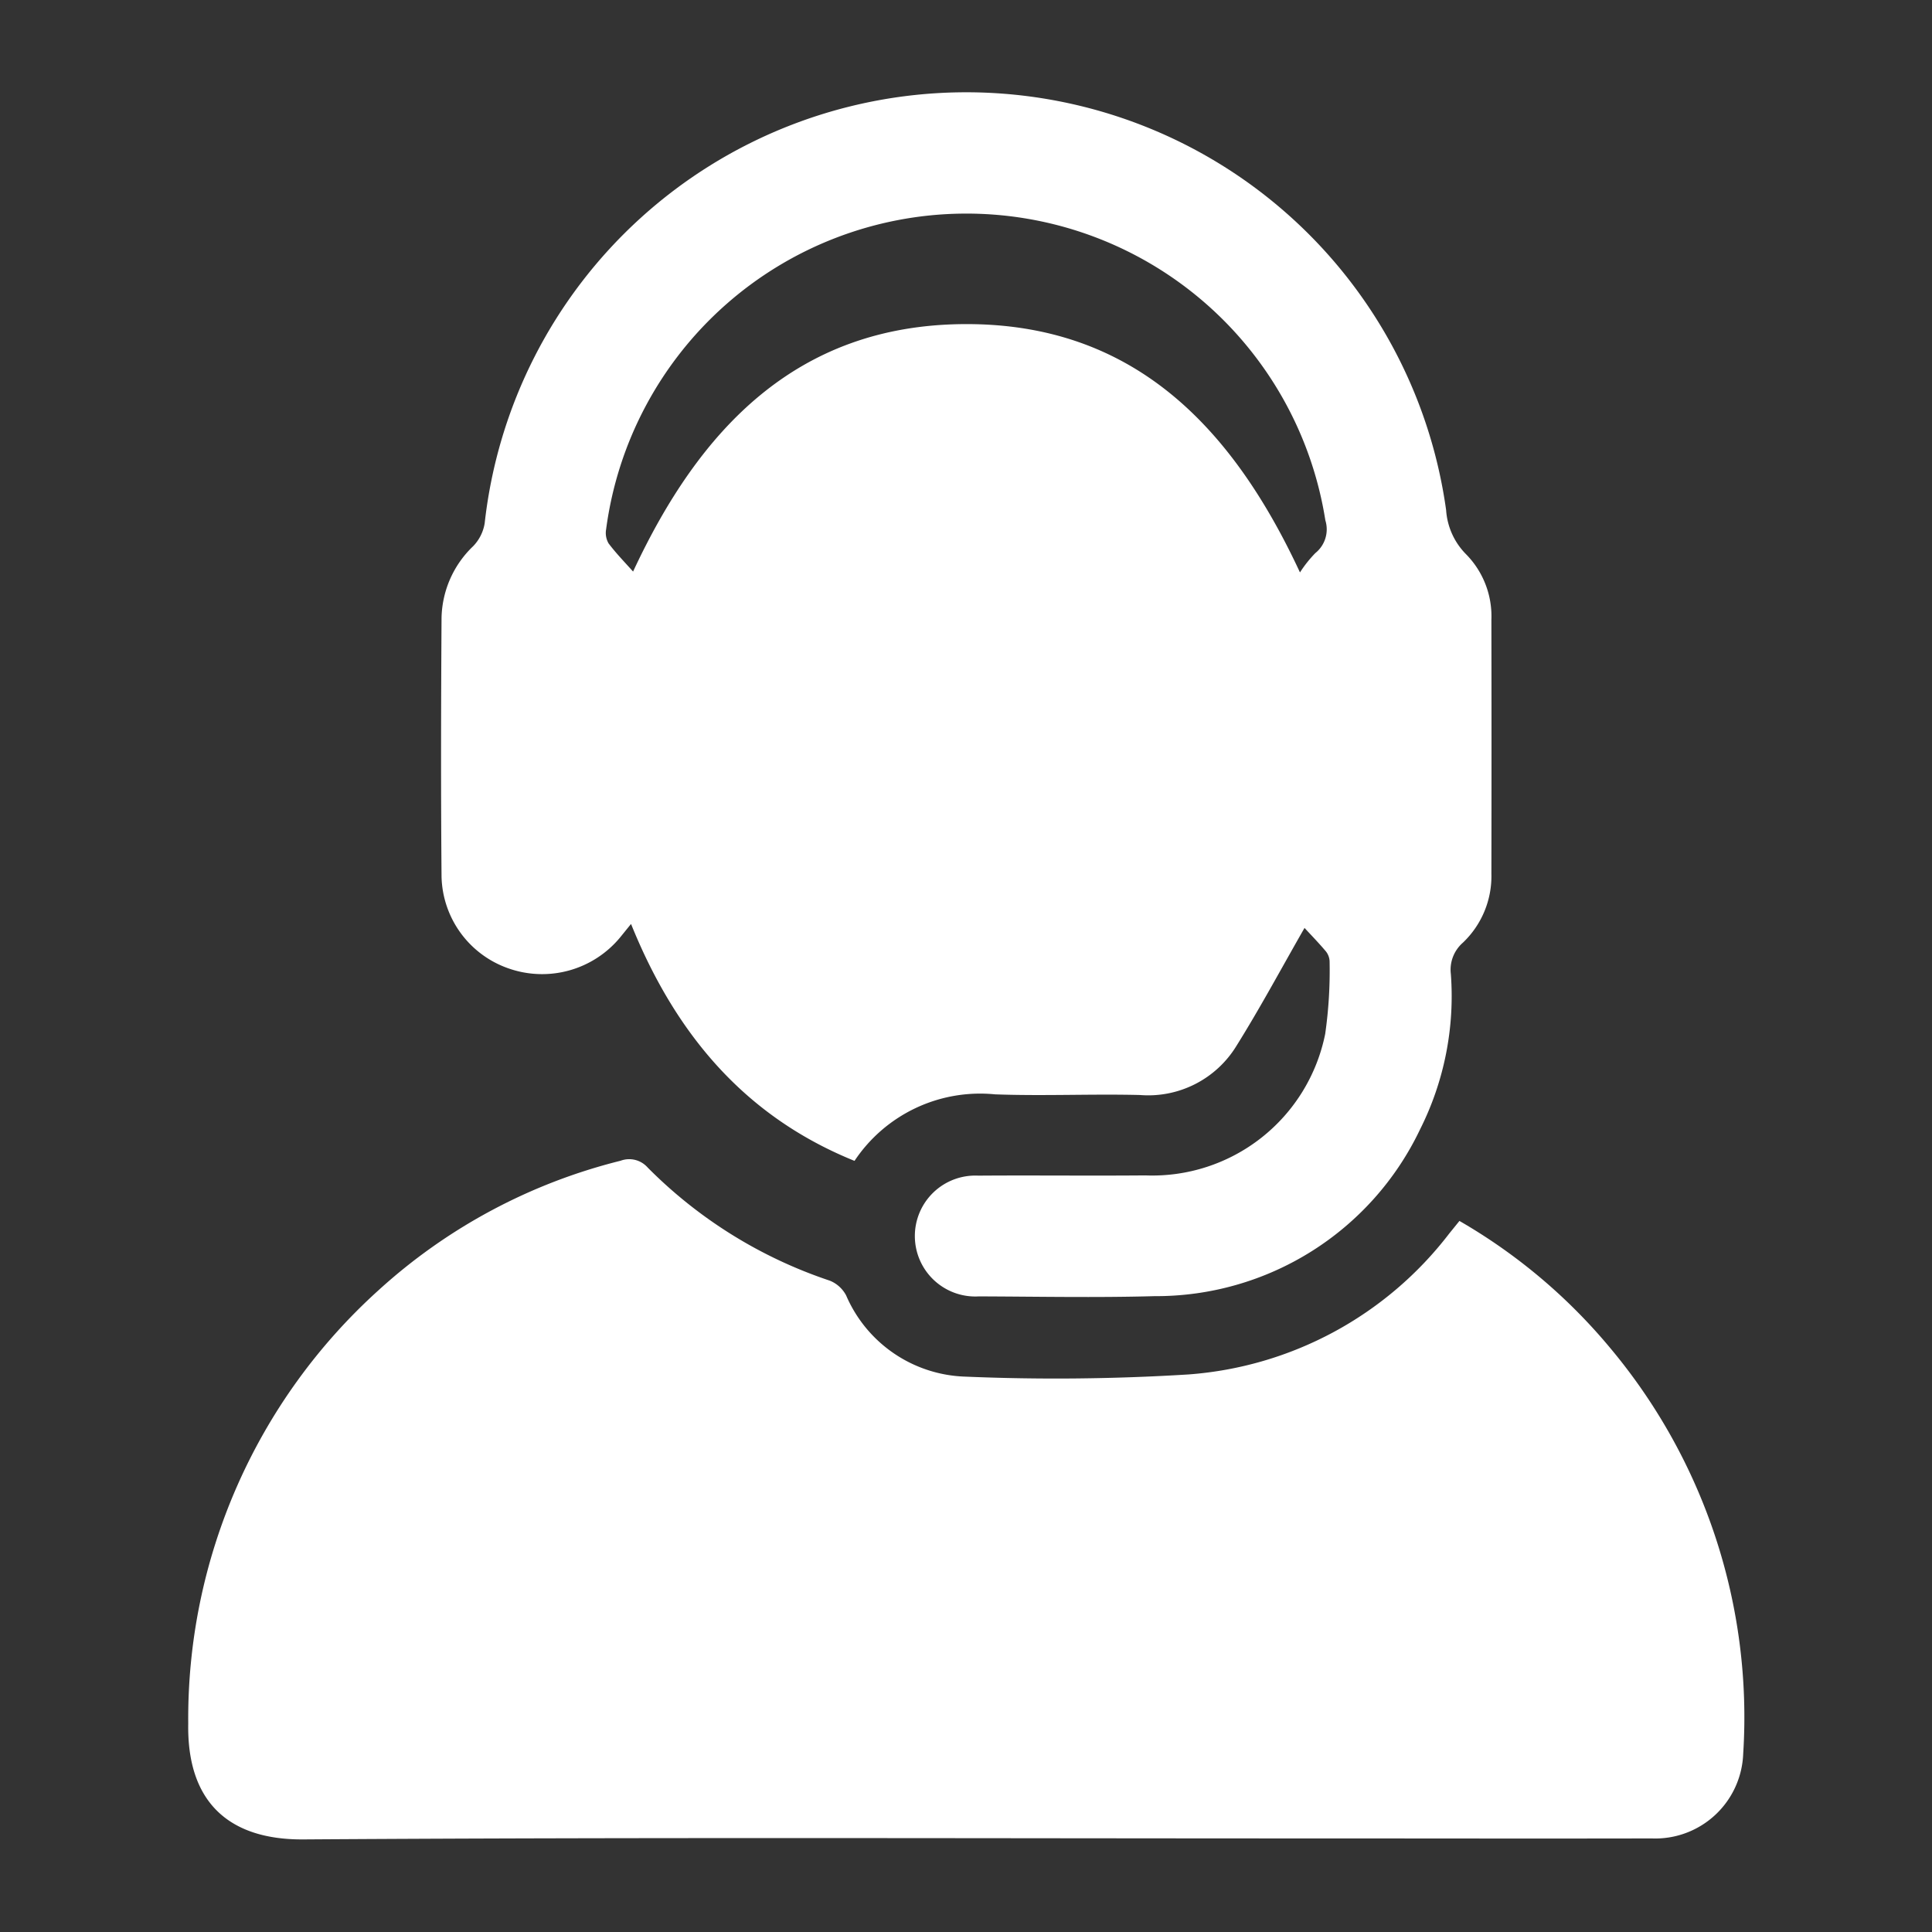 <svg xmlns="http://www.w3.org/2000/svg" xmlns:xlink="http://www.w3.org/1999/xlink" width="88" height="88" viewBox="0 0 88 88">
  <rect x="0" y="0" width="88" height="88" fill="#333333" stroke="none"/>
  <defs>
    <clipPath id="clip-ICONO_TFH">
      <rect width="88" height="88"/>
    </clipPath>
  </defs>
  <g id="ICONO_TFH" data-name="ICONO TFH" clip-path="url(#clip-ICONO_TFH)">
    <rect width="88" height="88" fill="rgba(255,255,255,0)"/>
    <g id="Grupo_2" data-name="Grupo 2" transform="translate(8.571 4.212)">
      <path id="Trazado_5" data-name="Trazado 5" d="M187.738,38.132c-1.026,1.788-2,3.608-3.09,5.354a4.709,4.709,0,0,1-4.406,2.253c-2.2-.054-4.4.051-6.6-.03a6.873,6.873,0,0,0-6.4,3.03c-5.037-2.037-8.176-5.829-10.179-10.791-.193.236-.345.427-.5.616a4.611,4.611,0,0,1-5.058,1.416,4.537,4.537,0,0,1-3.073-4.176c-.034-3.936-.024-7.872,0-11.808a4.64,4.64,0,0,1,1.438-3.253,1.943,1.943,0,0,0,.526-1.045,22.069,22.069,0,0,1,43.793-.6,3.151,3.151,0,0,0,.918,2.02,4.022,4.022,0,0,1,1.144,2.968q.011,5.789,0,11.576a4.177,4.177,0,0,1-1.3,3.14,1.635,1.635,0,0,0-.547,1.425,13.5,13.5,0,0,1-1.4,7.074,13.328,13.328,0,0,1-12.1,7.6c-2.665.075-5.333.019-8,.011a2.754,2.754,0,1,1-.024-5.5c2.535-.019,5.073.011,7.61-.011a8.035,8.035,0,0,0,8.191-6.445,20.366,20.366,0,0,0,.2-3.322.785.785,0,0,0-.2-.474c-.333-.391-.693-.76-.942-1.032m-.206-16.194a5.546,5.546,0,0,1,.7-.88,1.386,1.386,0,0,0,.455-1.492,16.553,16.553,0,0,0-32.76.41.952.952,0,0,0,.11.639c.348.463.755.878,1.118,1.286,3.011-6.468,7.432-11.207,15.035-11.271,7.752-.066,12.267,4.7,15.34,11.308" transform="translate(-136.891 -0.075)" fill="#fff"/>
      <path id="Trazado_6" data-name="Trazado 6" d="M200.162,28.833a25.5,25.5,0,0,1,6.859,5.777,26.193,26.193,0,0,1,6.067,18.5,4.007,4.007,0,0,1-4.166,3.85c-5.046.011-10.093,0-15.141,0-15.426,0-30.852-.058-46.278.045-3.517.022-5.307-1.826-5.241-5.29A26.279,26.279,0,0,1,150.919,32a25.519,25.519,0,0,1,11.037-5.908,1.121,1.121,0,0,1,1.234.311,21.068,21.068,0,0,0,8.293,5.151,1.456,1.456,0,0,1,.745.672,6.118,6.118,0,0,0,5.432,3.7,97.839,97.839,0,0,0,10.162-.1A16.486,16.486,0,0,0,199.7,29.406c.146-.178.29-.358.464-.573" transform="translate(-142.259 22.566)" fill="#fff"/>
    </g>
  </g>
</svg>
